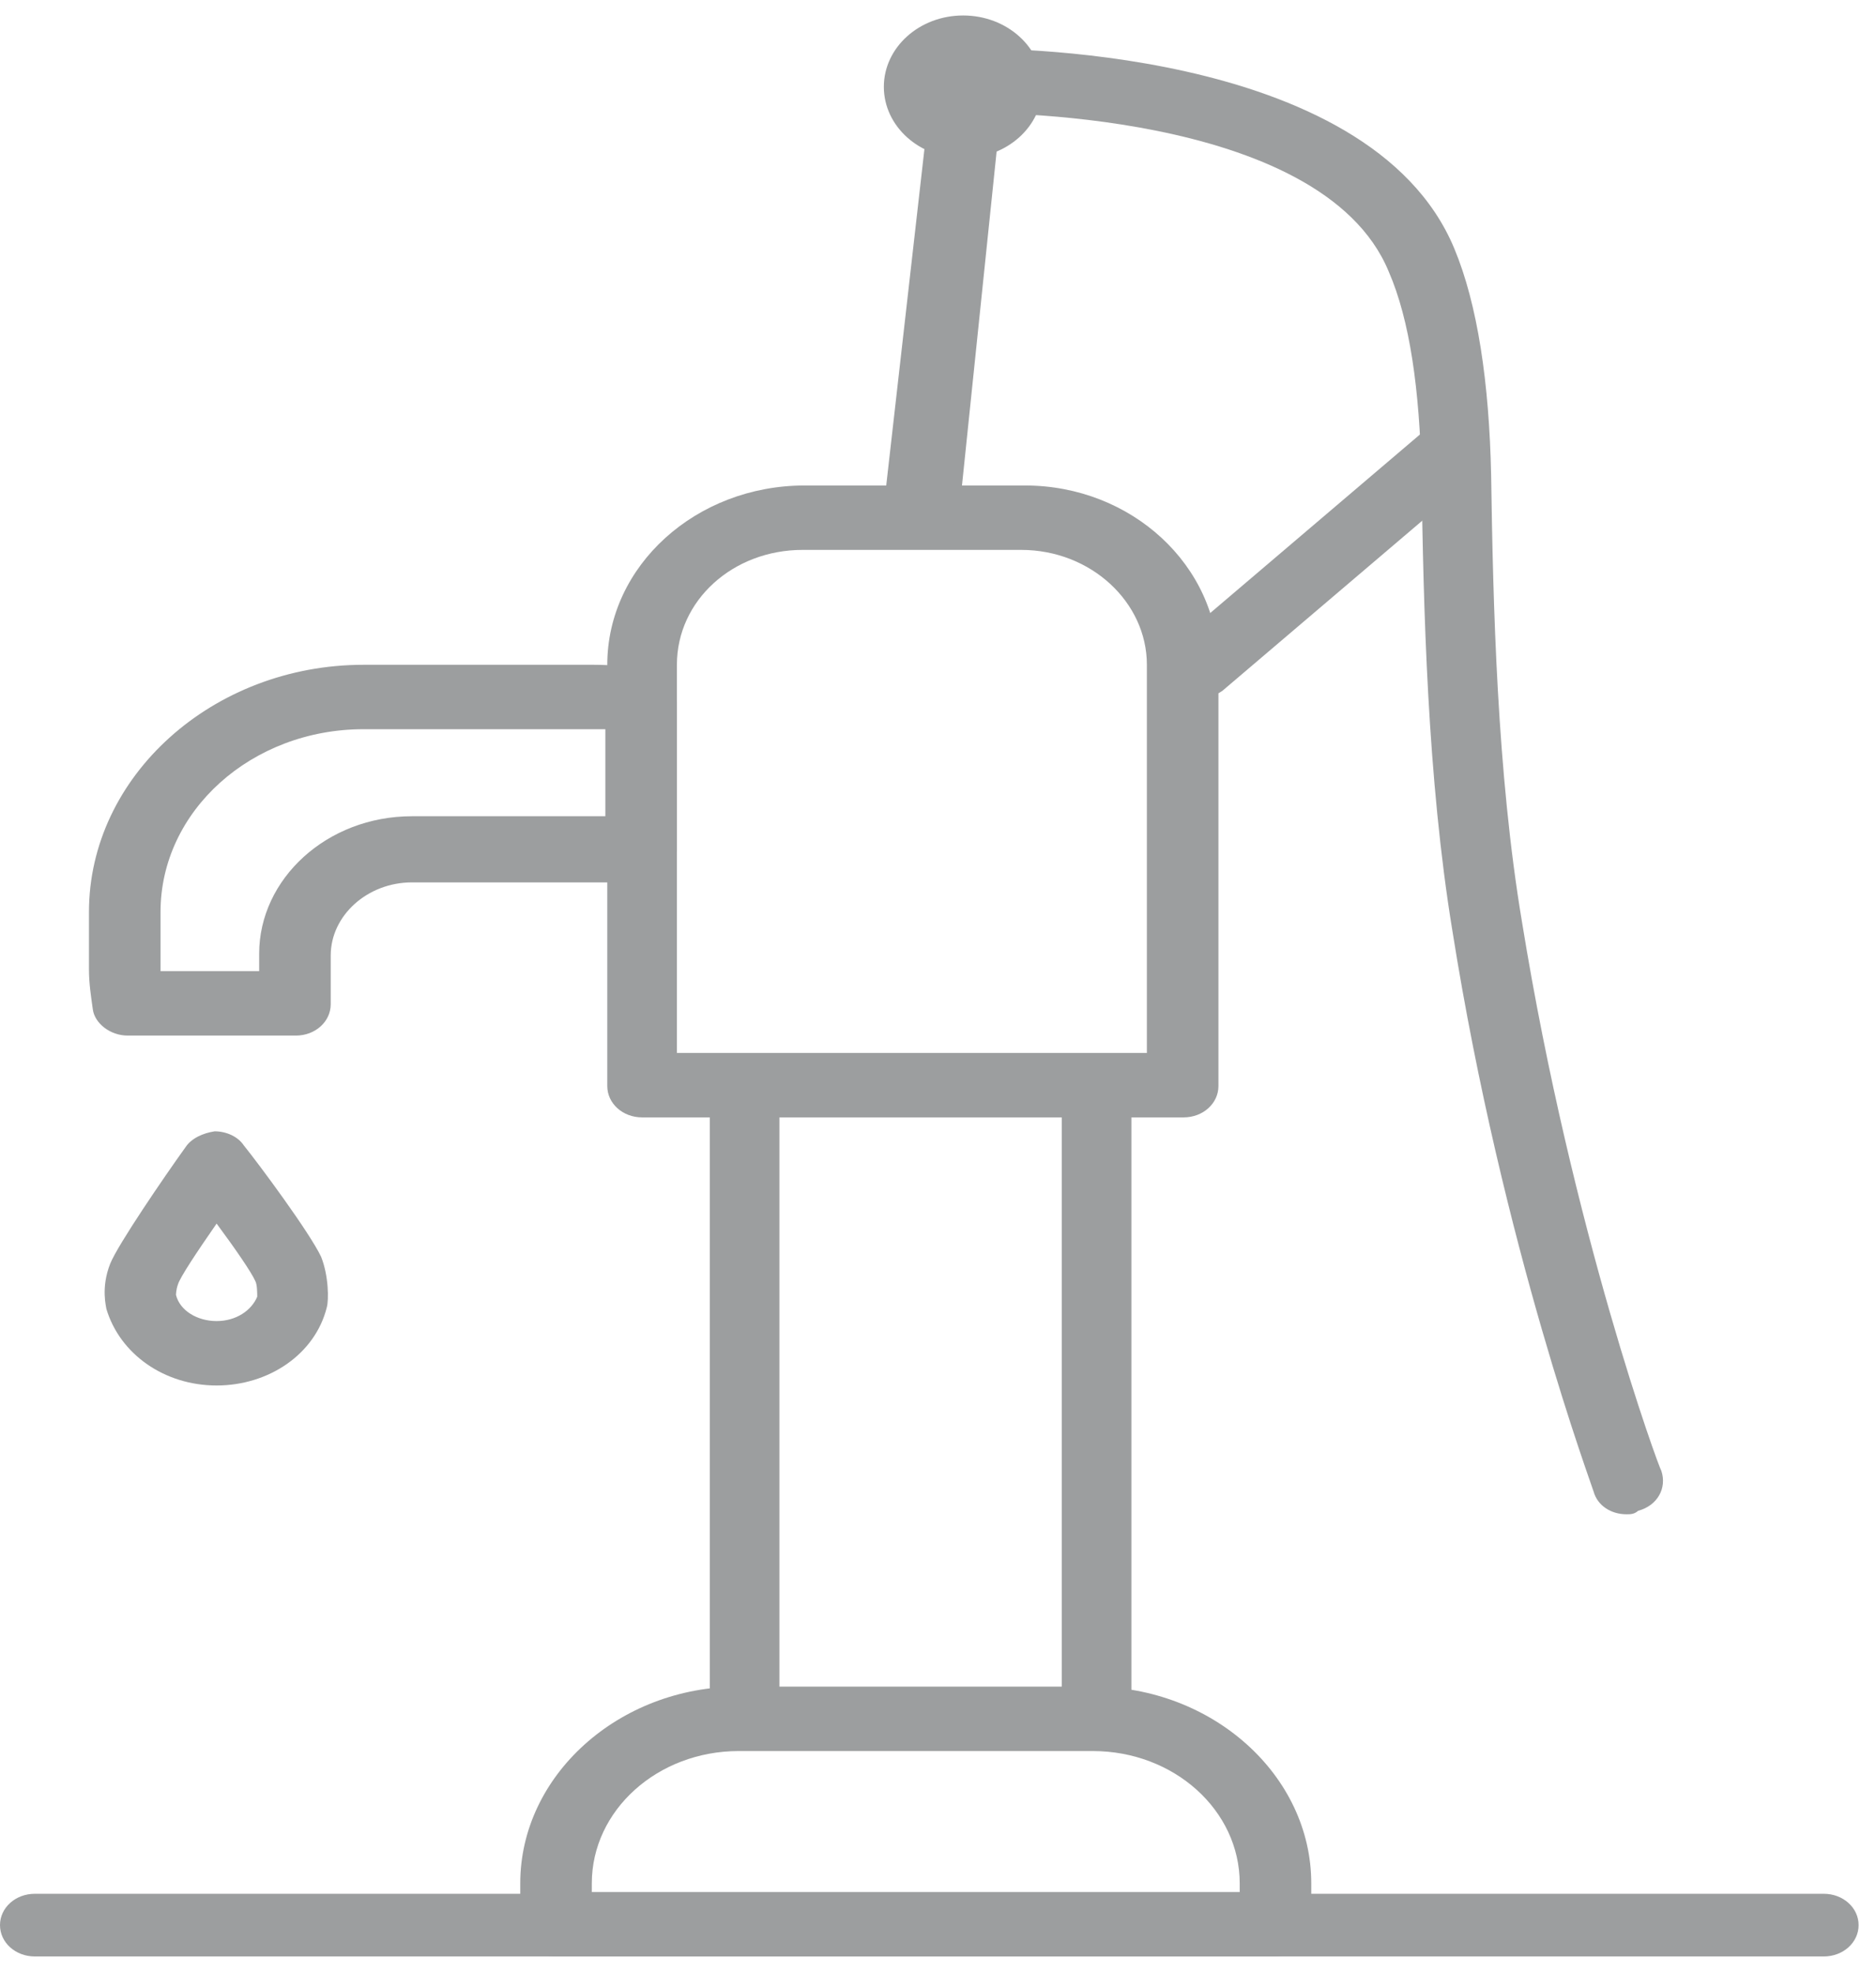 <svg width="97" height="102" viewBox="0 0 97 102" fill="none" xmlns="http://www.w3.org/2000/svg">
<g clip-path="url(#clip0_89_550)">
<path d="M61.2 57.77H33.2C32.2 57.77 31.4 57.05 31.4 56.15V34.37C31.4 29.24 36 25.1 41.6 25.1H53C58.5 25.1 63 29.24 63 34.37V56.15C63 57.05 62.2 57.77 61.2 57.77ZM35 54.44H59.3V34.37C59.3 31.13 56.4 28.43 52.8 28.43H41.5C37.9 28.43 35 31.04 35 34.37V54.44Z" fill="#9C9E9F"/>
<path d="M84.1 78.29C83.3 78.29 82.6 77.84 82.4 77.12C82.4 77.03 77.7 64.52 75.1 48.14C73.8 40.22 73.6 31.4 73.5 24.56C73.4 20.15 72.9 16.55 71.8 14.03C68.3 5.57 50.5 5.84 50.3 5.84C49.3 5.84 48.4 5.12 48.4 4.22C48.4 3.32 49.2 2.51 50.2 2.51C51 2.51 70.8 2.24 75.2 12.86C76.4 15.74 77 19.79 77.1 24.56C77.2 31.22 77.4 39.95 78.7 47.69C81.3 63.71 85.8 75.95 85.9 76.04C86.2 76.94 85.7 77.84 84.7 78.11C84.5 78.29 84.3 78.29 84.1 78.29Z" fill="#9C9E9F"/>
<path d="M65.9 101.15H28.7C27.7 101.15 26.9 100.43 26.9 99.53C26.9 99.35 26.9 99.26 26.9 99.17V97.37C26.9 91.79 32 87.2 38.2 87.2H56.5C62.7 87.2 67.8 91.79 67.8 97.37V99.17C67.8 99.26 67.8 99.35 67.8 99.44C67.8 100.34 66.9 101.15 65.9 101.15ZM30.6 97.82H64.1V97.37C64.1 93.59 60.7 90.53 56.5 90.53H38.2C34 90.53 30.6 93.59 30.6 97.37V97.82Z" fill="#9C9E9F"/>
<path d="M11.2 71.63C8.5 71.63 6.2 70.01 5.5 67.67C5.5 67.58 5.2 66.59 5.7 65.33C6.1 64.34 8.5 60.83 9.6 59.3C9.9 58.85 10.5 58.58 11.1 58.49C11.7 58.49 12.3 58.76 12.6 59.21C13.4 60.2 16 63.71 16.6 64.97C17 65.96 17 67.22 16.9 67.58C16.3 70.01 13.9 71.63 11.2 71.63ZM11.2 63.26C10.2 64.7 9.3 66.05 9.2 66.41C9.1 66.68 9.1 66.95 9.1 66.95C9.3 67.76 10.2 68.3 11.2 68.3C12.2 68.3 13 67.76 13.3 67.04C13.3 66.86 13.3 66.41 13.2 66.23C13 65.78 12.2 64.61 11.2 63.26Z" fill="#9C9E9F"/>
<path d="M94.3 101.15H1.8C0.8 101.15 0 100.43 0 99.53C0 98.63 0.8 97.91 1.8 97.91H94.3C95.3 97.91 96.1 98.63 96.1 99.53C96.1 100.43 95.3 101.15 94.3 101.15Z" fill="#9C9E9F"/>
<path d="M15.3 53.54H6.6C5.7 53.54 4.9 52.91 4.8 52.19C4.7 51.47 4.6 50.84 4.6 50.12V47.15C4.6 40.13 11 34.37 18.8 34.37H30.7C31.6 34.37 32.6 34.46 33.5 34.64C34.4 34.82 35 35.45 35 36.26V44C35 44.9 34.2 45.62 33.2 45.62H21.3C19 45.62 17.1 47.33 17.1 49.4V51.92C17.1 52.82 16.3 53.54 15.3 53.54ZM8.3 50.21H13.4V49.31C13.4 45.44 16.9 42.2 21.3 42.2H31.3V37.7C31.1 37.7 30.9 37.7 30.7 37.7H18.8C13 37.7 8.3 41.93 8.3 47.15V50.12C8.3 50.21 8.3 50.21 8.3 50.21Z" fill="#9C9E9F"/>
<path d="M49.8 8.18C52.064 8.18 53.9 6.528 53.9 4.49C53.9 2.452 52.064 0.8 49.8 0.8C47.536 0.8 45.7 2.452 45.7 4.49C45.7 6.528 47.536 8.18 49.8 8.18Z" fill="#9C9E9F"/>
<path d="M47.6 27.98C47.5 27.98 47.5 27.98 47.4 27.98C46.4 27.89 45.6 27.08 45.7 26.18L48 5.93C48.1 5.03 49 4.31 50 4.4C51 4.49 51.8 5.3 51.7 6.2L49.6 26.45C49.4 27.35 48.6 27.98 47.6 27.98Z" fill="#9C9E9F"/>
<path d="M61.9 36.17C61.4 36.17 60.9 35.99 60.6 35.63C59.9 35 59.9 33.92 60.7 33.29L73.6 22.31C74.3 21.68 75.5 21.68 76.2 22.4C76.9 23.03 76.9 24.11 76.1 24.74L63.2 35.72C62.8 35.99 62.3 36.17 61.9 36.17Z" fill="#9C9E9F"/>
<path d="M38.5 90.08C37.5 90.08 36.7 89.36 36.7 88.46V56.33C36.7 55.43 37.5 54.71 38.5 54.71C39.5 54.71 40.3 55.43 40.3 56.33V88.46C40.3 89.36 39.5 90.08 38.5 90.08Z" fill="#9C9E9F"/>
<path d="M56.7 90.08C55.7 90.08 54.9 89.36 54.9 88.46V56.33C54.9 55.43 55.7 54.71 56.7 54.71C57.7 54.71 58.5 55.43 58.5 56.33V88.46C58.5 89.36 57.7 90.08 56.7 90.08Z" fill="#9C9E9F"/>
</g>
<defs>
<clipPath id="clip0_89_550">
<rect width="96.2" height="100.35" fill="white" transform="translate(0 0.8)"/>
</clipPath>
</defs>
</svg>
